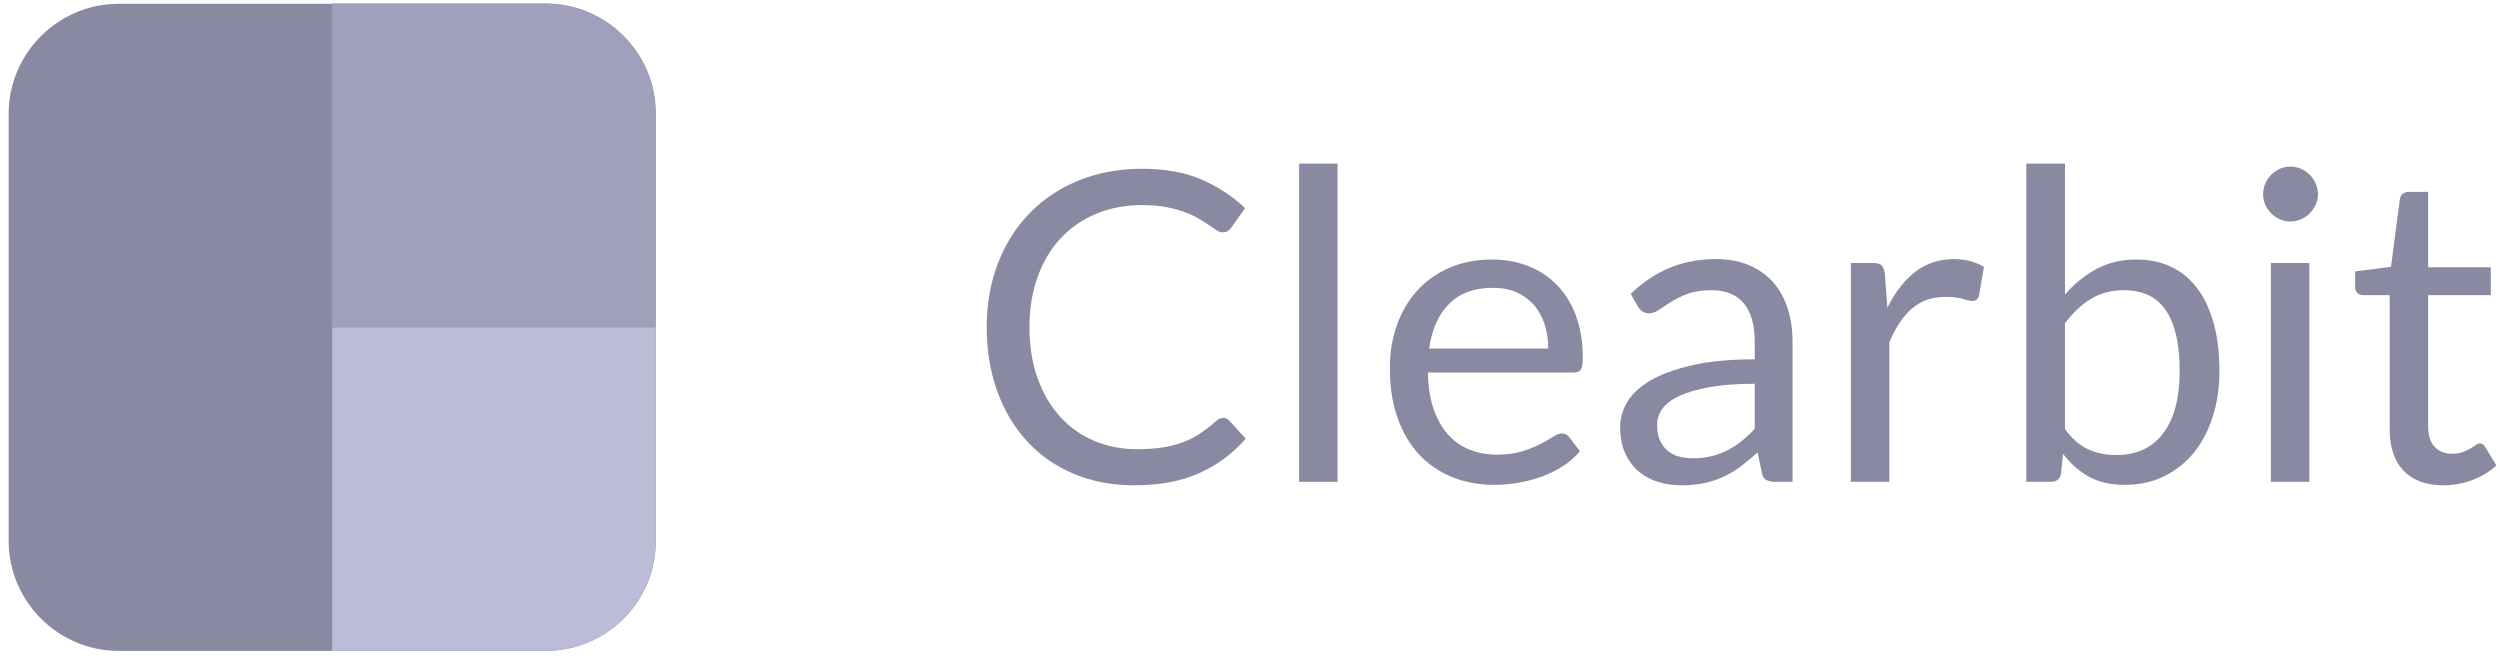 <svg width="186" height="49" viewBox="0 0 186 49" fill="none" xmlns="http://www.w3.org/2000/svg">
    <path d="M40.607 48.425H8.823C4.312 48.425 0.644 44.729 0.644 40.246V8.462C0.644 3.951 4.341 0.283 8.823 0.283H40.607C45.119 0.283 48.785 3.98 48.785 8.462V40.247C48.814 44.758 45.119 48.425 40.607 48.425Z" fill="#8989A2"/>
    <path d="M40.607 0.254H24.714V24.325H48.785V8.433C48.815 3.951 45.118 0.254 40.607 0.254Z" fill="#A0A0BD"/>
    <path d="M24.714 48.426H40.607C45.118 48.426 48.785 44.729 48.785 40.246V24.354H24.714V48.426Z" fill="#BCBCD8"/>
    <path d="M90.996 31.09C91.167 31.09 91.322 31.16 91.463 31.299L92.683 32.634C91.742 33.727 90.597 34.579 89.252 35.189C87.908 35.8 86.287 36.106 84.39 36.106C82.729 36.106 81.223 35.819 79.873 35.246C78.523 34.672 77.371 33.869 76.417 32.834C75.463 31.8 74.723 30.56 74.199 29.113C73.674 27.667 73.411 26.076 73.411 24.339C73.411 22.604 73.693 21.012 74.256 19.566C74.818 18.119 75.608 16.876 76.626 15.836C77.643 14.797 78.863 13.991 80.283 13.417C81.703 12.844 83.27 12.557 84.984 12.557C86.678 12.557 88.138 12.82 89.364 13.345C90.592 13.87 91.682 14.583 92.635 15.483L91.623 16.913C91.549 17.02 91.463 17.109 91.365 17.179C91.269 17.248 91.13 17.283 90.948 17.283C90.809 17.283 90.661 17.232 90.506 17.13C90.351 17.029 90.165 16.903 89.952 16.752C89.737 16.603 89.485 16.442 89.195 16.271C88.907 16.099 88.563 15.938 88.168 15.788C87.77 15.638 87.31 15.512 86.784 15.41C86.26 15.309 85.656 15.258 84.97 15.258C83.737 15.258 82.608 15.469 81.585 15.893C80.561 16.316 79.681 16.919 78.94 17.701C78.201 18.483 77.626 19.437 77.212 20.562C76.801 21.687 76.593 22.946 76.593 24.339C76.593 25.776 76.801 27.056 77.212 28.181C77.626 29.306 78.188 30.258 78.902 31.034C79.612 31.811 80.458 32.403 81.433 32.81C82.407 33.218 83.459 33.421 84.584 33.421C85.268 33.421 85.885 33.381 86.431 33.301C86.977 33.22 87.484 33.094 87.95 32.923C88.416 32.752 88.851 32.535 89.252 32.272C89.656 32.009 90.058 31.696 90.466 31.332C90.649 31.171 90.825 31.09 90.996 31.09Z" fill="#8989A2"/>
    <path d="M99.514 12.172V35.848H96.654V12.172H99.514Z" fill="#8989A2"/>
    <path d="M111.008 19.308C111.983 19.308 112.884 19.472 113.71 19.799C114.533 20.125 115.246 20.597 115.846 21.213C116.446 21.829 116.915 22.59 117.253 23.495C117.59 24.401 117.758 25.432 117.758 26.59C117.758 27.04 117.711 27.34 117.614 27.49C117.518 27.64 117.336 27.715 117.068 27.715H106.234C106.254 28.744 106.395 29.639 106.652 30.399C106.909 31.16 107.264 31.795 107.713 32.304C108.162 32.813 108.699 33.194 109.32 33.445C109.942 33.697 110.639 33.823 111.41 33.823C112.127 33.823 112.747 33.74 113.268 33.574C113.786 33.407 114.234 33.228 114.608 33.035C114.983 32.842 115.297 32.663 115.55 32.497C115.801 32.331 116.019 32.248 116.199 32.248C116.435 32.248 116.619 32.339 116.747 32.521L117.55 33.566C117.195 33.994 116.773 34.367 116.279 34.683C115.787 34.999 115.26 35.259 114.698 35.462C114.135 35.666 113.553 35.819 112.953 35.92C112.353 36.022 111.757 36.073 111.169 36.073C110.044 36.073 109.007 35.883 108.059 35.503C107.109 35.122 106.291 34.565 105.598 33.831C104.909 33.097 104.369 32.189 103.984 31.107C103.598 30.024 103.405 28.782 103.405 27.377C103.405 26.242 103.579 25.181 103.927 24.195C104.275 23.209 104.776 22.354 105.431 21.631C106.083 20.907 106.882 20.34 107.825 19.927C108.768 19.515 109.829 19.308 111.008 19.308ZM111.072 21.414C109.69 21.414 108.602 21.813 107.81 22.611C107.016 23.41 106.523 24.516 106.33 25.93H115.188C115.188 25.266 115.097 24.658 114.915 24.106C114.731 23.554 114.464 23.078 114.111 22.676C113.756 22.274 113.324 21.963 112.816 21.744C112.308 21.524 111.727 21.414 111.072 21.414Z" fill="#8989A2"/>
    <path d="M133.365 35.848H132.095C131.816 35.848 131.593 35.806 131.42 35.719C131.248 35.634 131.136 35.452 131.083 35.173L130.762 33.662C130.334 34.048 129.914 34.394 129.508 34.699C129.1 35.005 128.671 35.262 128.22 35.471C127.772 35.68 127.292 35.838 126.784 35.945C126.273 36.052 125.708 36.106 125.087 36.106C124.455 36.106 123.863 36.017 123.312 35.84C122.759 35.662 122.28 35.396 121.872 35.041C121.464 34.686 121.141 34.237 120.899 33.694C120.658 33.151 120.539 32.509 120.539 31.767C120.539 31.122 120.715 30.501 121.069 29.904C121.423 29.308 121.992 28.778 122.78 28.315C123.569 27.853 124.599 27.474 125.876 27.178C127.15 26.883 128.708 26.734 130.553 26.734V25.457C130.553 24.184 130.282 23.222 129.74 22.57C129.199 21.917 128.399 21.591 127.337 21.591C126.64 21.591 126.053 21.679 125.578 21.856C125.1 22.033 124.687 22.231 124.34 22.451C123.991 22.671 123.692 22.869 123.439 23.046C123.189 23.222 122.938 23.311 122.693 23.311C122.498 23.311 122.331 23.26 122.187 23.158C122.04 23.056 121.926 22.93 121.841 22.78L121.325 21.864C122.225 20.996 123.196 20.348 124.236 19.919C125.275 19.491 126.427 19.276 127.691 19.276C128.601 19.276 129.411 19.426 130.118 19.726C130.825 20.026 131.42 20.444 131.903 20.98C132.384 21.516 132.749 22.164 132.995 22.925C133.242 23.686 133.365 24.522 133.365 25.433V35.848ZM125.938 34.096C126.443 34.096 126.903 34.046 127.321 33.944C127.74 33.842 128.133 33.697 128.502 33.51C128.871 33.322 129.226 33.095 129.564 32.826C129.9 32.559 130.231 32.253 130.553 31.91V28.551C129.235 28.551 128.114 28.635 127.193 28.802C126.271 28.969 125.522 29.187 124.943 29.456C124.363 29.726 123.942 30.044 123.68 30.41C123.416 30.777 123.287 31.186 123.287 31.639C123.287 32.07 123.356 32.442 123.496 32.755C123.636 33.067 123.821 33.323 124.059 33.523C124.294 33.722 124.572 33.867 124.895 33.959C125.215 34.051 125.563 34.096 125.938 34.096Z" fill="#8989A2"/>
    <path d="M137.705 35.848V19.566H139.344C139.655 19.566 139.869 19.625 139.988 19.742C140.106 19.86 140.186 20.064 140.229 20.353L140.421 22.893C140.979 21.757 141.668 20.87 142.487 20.233C143.306 19.595 144.268 19.276 145.372 19.276C145.823 19.276 146.23 19.327 146.594 19.429C146.958 19.531 147.295 19.673 147.607 19.855L147.238 21.993C147.161 22.261 146.996 22.395 146.739 22.395C146.589 22.395 146.358 22.344 146.047 22.242C145.737 22.14 145.302 22.089 144.745 22.089C143.748 22.089 142.915 22.378 142.247 22.957C141.576 23.536 141.016 24.377 140.567 25.481V35.848H137.705Z" fill="#8989A2"/>
    <path d="M150.757 35.848V12.172H153.634V21.912C154.308 21.13 155.082 20.5 155.956 20.024C156.829 19.547 157.828 19.308 158.953 19.308C159.896 19.308 160.748 19.485 161.508 19.838C162.27 20.193 162.918 20.721 163.454 21.422C163.99 22.124 164.402 22.992 164.692 24.026C164.982 25.06 165.126 26.252 165.126 27.603C165.126 28.803 164.966 29.92 164.643 30.954C164.323 31.988 163.858 32.883 163.252 33.638C162.648 34.394 161.908 34.989 161.036 35.422C160.162 35.856 159.178 36.074 158.084 36.074C157.036 36.074 156.142 35.87 155.411 35.463C154.676 35.056 154.035 34.487 153.487 33.758L153.343 35.237C153.258 35.645 153.012 35.848 152.606 35.848H150.757ZM158.021 21.591C157.088 21.591 156.271 21.805 155.57 22.234C154.868 22.663 154.222 23.268 153.634 24.05V31.926C154.148 32.634 154.718 33.132 155.344 33.421C155.972 33.711 156.671 33.855 157.442 33.855C158.965 33.855 160.132 33.314 160.946 32.232C161.761 31.15 162.168 29.607 162.168 27.603C162.168 26.542 162.074 25.631 161.886 24.87C161.699 24.109 161.428 23.485 161.074 22.997C160.722 22.51 160.287 22.154 159.773 21.928C159.26 21.703 158.675 21.591 158.021 21.591Z" fill="#8989A2"/>
    <path d="M172.457 14.454C172.457 14.733 172.402 14.992 172.288 15.234C172.175 15.475 172.025 15.689 171.839 15.877C171.651 16.064 171.434 16.212 171.188 16.318C170.941 16.426 170.679 16.479 170.399 16.479C170.12 16.479 169.86 16.426 169.621 16.318C169.38 16.212 169.165 16.064 168.979 15.877C168.789 15.689 168.643 15.475 168.534 15.234C168.429 14.992 168.374 14.733 168.374 14.454C168.374 14.176 168.429 13.91 168.534 13.658C168.643 13.407 168.789 13.187 168.979 12.999C169.165 12.812 169.38 12.665 169.621 12.557C169.86 12.45 170.12 12.396 170.399 12.396C170.679 12.396 170.941 12.45 171.188 12.557C171.434 12.665 171.651 12.812 171.839 12.999C172.025 13.187 172.175 13.407 172.288 13.658C172.402 13.91 172.457 14.176 172.457 14.454ZM171.816 19.566V35.848H168.953V19.566H171.816Z" fill="#8989A2"/>
    <path d="M181.796 36.106C180.511 36.106 179.521 35.747 178.831 35.029C178.139 34.311 177.792 33.276 177.792 31.926V21.96H175.833C175.66 21.96 175.516 21.91 175.398 21.808C175.281 21.706 175.222 21.548 175.222 21.334V20.193L177.889 19.855L178.549 14.824C178.57 14.663 178.64 14.532 178.757 14.43C178.875 14.328 179.025 14.277 179.206 14.277H180.655V19.887H185.316V21.96H180.655V31.733C180.655 32.419 180.821 32.928 181.153 33.26C181.486 33.593 181.913 33.758 182.44 33.758C182.739 33.758 183 33.719 183.217 33.638C183.438 33.558 183.629 33.469 183.789 33.373C183.95 33.276 184.086 33.188 184.197 33.108C184.31 33.027 184.41 32.987 184.495 32.987C184.646 32.987 184.781 33.078 184.899 33.26L185.733 34.627C185.241 35.088 184.646 35.449 183.95 35.712C183.252 35.974 182.536 36.106 181.796 36.106Z" fill="#8989A2"/>
</svg>
